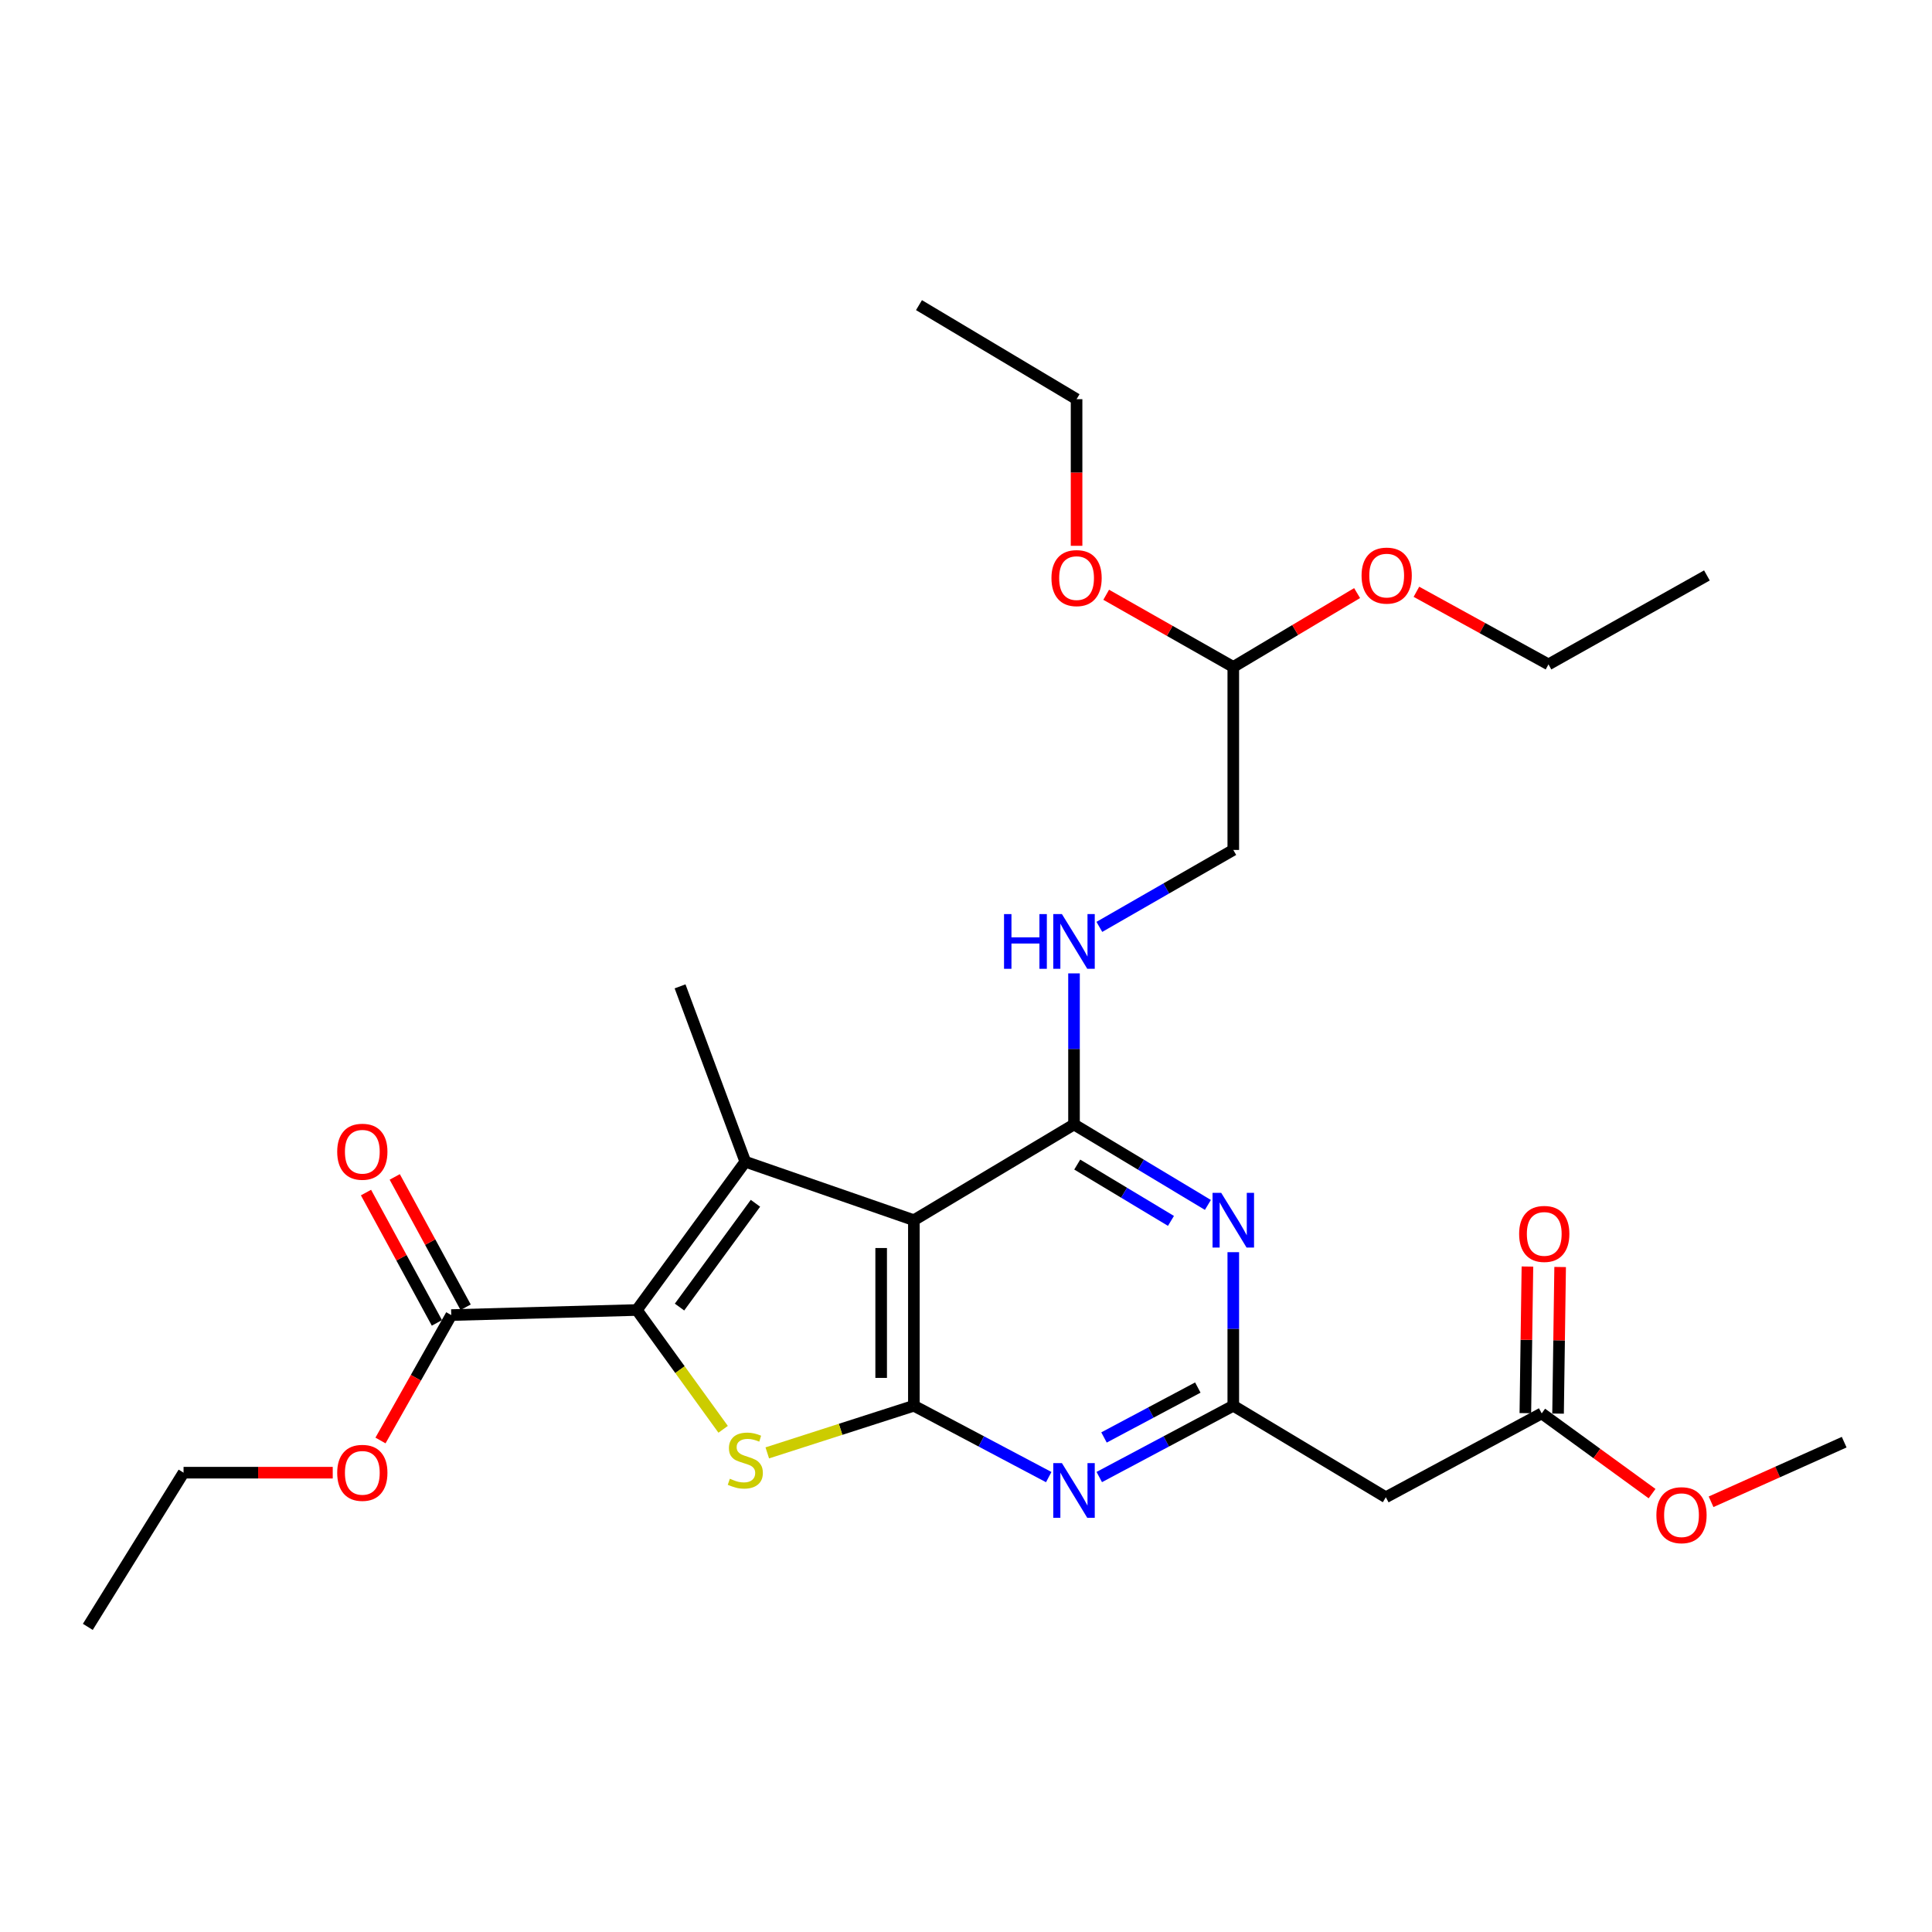 <?xml version='1.0' encoding='iso-8859-1'?>
<svg version='1.1' baseProfile='full'
              xmlns='http://www.w3.org/2000/svg'
                      xmlns:rdkit='http://www.rdkit.org/xml'
                      xmlns:xlink='http://www.w3.org/1999/xlink'
                  xml:space='preserve'
width='1000px' height='1000px' viewBox='0 0 1000 1000'>
<!-- END OF HEADER -->
<rect style='opacity:1.0;fill:#FFFFFF;stroke:none' width='1000' height='1000' x='0' y='0'> </rect>
<path class='bond-0' d='M 473.021,631.566 L 473.021,727.611' style='fill:none;fill-rule:evenodd;stroke:#000000;stroke-width:6px;stroke-linecap:butt;stroke-linejoin:miter;stroke-opacity:1' />
<path class='bond-0' d='M 456.088,645.973 L 456.088,713.205' style='fill:none;fill-rule:evenodd;stroke:#000000;stroke-width:6px;stroke-linecap:butt;stroke-linejoin:miter;stroke-opacity:1' />
<path class='bond-2' d='M 473.021,631.566 L 385.771,601.304' style='fill:none;fill-rule:evenodd;stroke:#000000;stroke-width:6px;stroke-linecap:butt;stroke-linejoin:miter;stroke-opacity:1' />
<path class='bond-4' d='M 473.021,631.566 L 555.906,582.019' style='fill:none;fill-rule:evenodd;stroke:#000000;stroke-width:6px;stroke-linecap:butt;stroke-linejoin:miter;stroke-opacity:1' />
<path class='bond-3' d='M 473.021,727.611 L 435.082,739.813' style='fill:none;fill-rule:evenodd;stroke:#000000;stroke-width:6px;stroke-linecap:butt;stroke-linejoin:miter;stroke-opacity:1' />
<path class='bond-3' d='M 435.082,739.813 L 397.142,752.015' style='fill:none;fill-rule:evenodd;stroke:#CCCC00;stroke-width:6px;stroke-linecap:butt;stroke-linejoin:miter;stroke-opacity:1' />
<path class='bond-5' d='M 473.021,727.611 L 507.921,746.078' style='fill:none;fill-rule:evenodd;stroke:#000000;stroke-width:6px;stroke-linecap:butt;stroke-linejoin:miter;stroke-opacity:1' />
<path class='bond-5' d='M 507.921,746.078 L 542.821,764.544' style='fill:none;fill-rule:evenodd;stroke:#0000FF;stroke-width:6px;stroke-linecap:butt;stroke-linejoin:miter;stroke-opacity:1' />
<path class='bond-1' d='M 329.63,678.055 L 385.771,601.304' style='fill:none;fill-rule:evenodd;stroke:#000000;stroke-width:6px;stroke-linecap:butt;stroke-linejoin:miter;stroke-opacity:1' />
<path class='bond-1' d='M 351.718,676.539 L 391.017,622.813' style='fill:none;fill-rule:evenodd;stroke:#000000;stroke-width:6px;stroke-linecap:butt;stroke-linejoin:miter;stroke-opacity:1' />
<path class='bond-8' d='M 329.63,678.055 L 233.575,680.68' style='fill:none;fill-rule:evenodd;stroke:#000000;stroke-width:6px;stroke-linecap:butt;stroke-linejoin:miter;stroke-opacity:1' />
<path class='bond-28' d='M 329.63,678.055 L 351.963,708.932' style='fill:none;fill-rule:evenodd;stroke:#000000;stroke-width:6px;stroke-linecap:butt;stroke-linejoin:miter;stroke-opacity:1' />
<path class='bond-28' d='M 351.963,708.932 L 374.296,739.808' style='fill:none;fill-rule:evenodd;stroke:#CCCC00;stroke-width:6px;stroke-linecap:butt;stroke-linejoin:miter;stroke-opacity:1' />
<path class='bond-16' d='M 385.771,601.304 L 352,510.536' style='fill:none;fill-rule:evenodd;stroke:#000000;stroke-width:6px;stroke-linecap:butt;stroke-linejoin:miter;stroke-opacity:1' />
<path class='bond-6' d='M 555.906,582.019 L 590.555,602.843' style='fill:none;fill-rule:evenodd;stroke:#000000;stroke-width:6px;stroke-linecap:butt;stroke-linejoin:miter;stroke-opacity:1' />
<path class='bond-6' d='M 590.555,602.843 L 625.204,623.666' style='fill:none;fill-rule:evenodd;stroke:#0000FF;stroke-width:6px;stroke-linecap:butt;stroke-linejoin:miter;stroke-opacity:1' />
<path class='bond-6' d='M 557.578,602.78 L 581.833,617.356' style='fill:none;fill-rule:evenodd;stroke:#000000;stroke-width:6px;stroke-linecap:butt;stroke-linejoin:miter;stroke-opacity:1' />
<path class='bond-6' d='M 581.833,617.356 L 606.087,631.933' style='fill:none;fill-rule:evenodd;stroke:#0000FF;stroke-width:6px;stroke-linecap:butt;stroke-linejoin:miter;stroke-opacity:1' />
<path class='bond-10' d='M 555.906,582.019 L 555.906,542.919' style='fill:none;fill-rule:evenodd;stroke:#000000;stroke-width:6px;stroke-linecap:butt;stroke-linejoin:miter;stroke-opacity:1' />
<path class='bond-10' d='M 555.906,542.919 L 555.906,503.819' style='fill:none;fill-rule:evenodd;stroke:#0000FF;stroke-width:6px;stroke-linecap:butt;stroke-linejoin:miter;stroke-opacity:1' />
<path class='bond-29' d='M 568.98,764.512 L 603.664,746.062' style='fill:none;fill-rule:evenodd;stroke:#0000FF;stroke-width:6px;stroke-linecap:butt;stroke-linejoin:miter;stroke-opacity:1' />
<path class='bond-29' d='M 603.664,746.062 L 638.349,727.611' style='fill:none;fill-rule:evenodd;stroke:#000000;stroke-width:6px;stroke-linecap:butt;stroke-linejoin:miter;stroke-opacity:1' />
<path class='bond-29' d='M 571.433,744.028 L 595.712,731.112' style='fill:none;fill-rule:evenodd;stroke:#0000FF;stroke-width:6px;stroke-linecap:butt;stroke-linejoin:miter;stroke-opacity:1' />
<path class='bond-29' d='M 595.712,731.112 L 619.991,718.197' style='fill:none;fill-rule:evenodd;stroke:#000000;stroke-width:6px;stroke-linecap:butt;stroke-linejoin:miter;stroke-opacity:1' />
<path class='bond-7' d='M 638.349,648.127 L 638.349,687.869' style='fill:none;fill-rule:evenodd;stroke:#0000FF;stroke-width:6px;stroke-linecap:butt;stroke-linejoin:miter;stroke-opacity:1' />
<path class='bond-7' d='M 638.349,687.869 L 638.349,727.611' style='fill:none;fill-rule:evenodd;stroke:#000000;stroke-width:6px;stroke-linecap:butt;stroke-linejoin:miter;stroke-opacity:1' />
<path class='bond-9' d='M 638.349,727.611 L 717.301,774.976' style='fill:none;fill-rule:evenodd;stroke:#000000;stroke-width:6px;stroke-linecap:butt;stroke-linejoin:miter;stroke-opacity:1' />
<path class='bond-12' d='M 241.012,676.634 L 222.663,642.906' style='fill:none;fill-rule:evenodd;stroke:#000000;stroke-width:6px;stroke-linecap:butt;stroke-linejoin:miter;stroke-opacity:1' />
<path class='bond-12' d='M 222.663,642.906 L 204.315,609.177' style='fill:none;fill-rule:evenodd;stroke:#FF0000;stroke-width:6px;stroke-linecap:butt;stroke-linejoin:miter;stroke-opacity:1' />
<path class='bond-12' d='M 226.138,684.726 L 207.79,650.997' style='fill:none;fill-rule:evenodd;stroke:#000000;stroke-width:6px;stroke-linecap:butt;stroke-linejoin:miter;stroke-opacity:1' />
<path class='bond-12' d='M 207.79,650.997 L 189.441,617.269' style='fill:none;fill-rule:evenodd;stroke:#FF0000;stroke-width:6px;stroke-linecap:butt;stroke-linejoin:miter;stroke-opacity:1' />
<path class='bond-17' d='M 233.575,680.68 L 215.258,713.138' style='fill:none;fill-rule:evenodd;stroke:#000000;stroke-width:6px;stroke-linecap:butt;stroke-linejoin:miter;stroke-opacity:1' />
<path class='bond-17' d='M 215.258,713.138 L 196.941,745.596' style='fill:none;fill-rule:evenodd;stroke:#FF0000;stroke-width:6px;stroke-linecap:butt;stroke-linejoin:miter;stroke-opacity:1' />
<path class='bond-11' d='M 717.301,774.976 L 797.985,731.562' style='fill:none;fill-rule:evenodd;stroke:#000000;stroke-width:6px;stroke-linecap:butt;stroke-linejoin:miter;stroke-opacity:1' />
<path class='bond-14' d='M 569.023,479.755 L 603.686,459.841' style='fill:none;fill-rule:evenodd;stroke:#0000FF;stroke-width:6px;stroke-linecap:butt;stroke-linejoin:miter;stroke-opacity:1' />
<path class='bond-14' d='M 603.686,459.841 L 638.349,439.927' style='fill:none;fill-rule:evenodd;stroke:#000000;stroke-width:6px;stroke-linecap:butt;stroke-linejoin:miter;stroke-opacity:1' />
<path class='bond-13' d='M 806.45,731.682 L 806.988,693.74' style='fill:none;fill-rule:evenodd;stroke:#000000;stroke-width:6px;stroke-linecap:butt;stroke-linejoin:miter;stroke-opacity:1' />
<path class='bond-13' d='M 806.988,693.74 L 807.525,655.797' style='fill:none;fill-rule:evenodd;stroke:#FF0000;stroke-width:6px;stroke-linecap:butt;stroke-linejoin:miter;stroke-opacity:1' />
<path class='bond-13' d='M 789.52,731.442 L 790.057,693.5' style='fill:none;fill-rule:evenodd;stroke:#000000;stroke-width:6px;stroke-linecap:butt;stroke-linejoin:miter;stroke-opacity:1' />
<path class='bond-13' d='M 790.057,693.5 L 790.595,655.558' style='fill:none;fill-rule:evenodd;stroke:#FF0000;stroke-width:6px;stroke-linecap:butt;stroke-linejoin:miter;stroke-opacity:1' />
<path class='bond-18' d='M 797.985,731.562 L 826.546,752.33' style='fill:none;fill-rule:evenodd;stroke:#000000;stroke-width:6px;stroke-linecap:butt;stroke-linejoin:miter;stroke-opacity:1' />
<path class='bond-18' d='M 826.546,752.33 L 855.107,773.097' style='fill:none;fill-rule:evenodd;stroke:#FF0000;stroke-width:6px;stroke-linecap:butt;stroke-linejoin:miter;stroke-opacity:1' />
<path class='bond-15' d='M 638.349,439.927 L 638.349,345.208' style='fill:none;fill-rule:evenodd;stroke:#000000;stroke-width:6px;stroke-linecap:butt;stroke-linejoin:miter;stroke-opacity:1' />
<path class='bond-19' d='M 638.349,345.208 L 605.456,326.529' style='fill:none;fill-rule:evenodd;stroke:#000000;stroke-width:6px;stroke-linecap:butt;stroke-linejoin:miter;stroke-opacity:1' />
<path class='bond-19' d='M 605.456,326.529 L 572.564,307.849' style='fill:none;fill-rule:evenodd;stroke:#FF0000;stroke-width:6px;stroke-linecap:butt;stroke-linejoin:miter;stroke-opacity:1' />
<path class='bond-20' d='M 638.349,345.208 L 670.39,326.093' style='fill:none;fill-rule:evenodd;stroke:#000000;stroke-width:6px;stroke-linecap:butt;stroke-linejoin:miter;stroke-opacity:1' />
<path class='bond-20' d='M 670.39,326.093 L 702.432,306.978' style='fill:none;fill-rule:evenodd;stroke:#FF0000;stroke-width:6px;stroke-linecap:butt;stroke-linejoin:miter;stroke-opacity:1' />
<path class='bond-21' d='M 172.224,762.257 L 133.617,762.257' style='fill:none;fill-rule:evenodd;stroke:#FF0000;stroke-width:6px;stroke-linecap:butt;stroke-linejoin:miter;stroke-opacity:1' />
<path class='bond-21' d='M 133.617,762.257 L 95.01,762.257' style='fill:none;fill-rule:evenodd;stroke:#000000;stroke-width:6px;stroke-linecap:butt;stroke-linejoin:miter;stroke-opacity:1' />
<path class='bond-24' d='M 885.65,777.32 L 920.098,761.892' style='fill:none;fill-rule:evenodd;stroke:#FF0000;stroke-width:6px;stroke-linecap:butt;stroke-linejoin:miter;stroke-opacity:1' />
<path class='bond-24' d='M 920.098,761.892 L 954.545,746.463' style='fill:none;fill-rule:evenodd;stroke:#000000;stroke-width:6px;stroke-linecap:butt;stroke-linejoin:miter;stroke-opacity:1' />
<path class='bond-23' d='M 557.232,282.509 L 557.232,244.562' style='fill:none;fill-rule:evenodd;stroke:#FF0000;stroke-width:6px;stroke-linecap:butt;stroke-linejoin:miter;stroke-opacity:1' />
<path class='bond-23' d='M 557.232,244.562 L 557.232,206.615' style='fill:none;fill-rule:evenodd;stroke:#000000;stroke-width:6px;stroke-linecap:butt;stroke-linejoin:miter;stroke-opacity:1' />
<path class='bond-22' d='M 733.133,306.305 L 767.313,325.098' style='fill:none;fill-rule:evenodd;stroke:#FF0000;stroke-width:6px;stroke-linecap:butt;stroke-linejoin:miter;stroke-opacity:1' />
<path class='bond-22' d='M 767.313,325.098 L 801.494,343.891' style='fill:none;fill-rule:evenodd;stroke:#000000;stroke-width:6px;stroke-linecap:butt;stroke-linejoin:miter;stroke-opacity:1' />
<path class='bond-26' d='M 95.01,762.257 L 45.455,842.066' style='fill:none;fill-rule:evenodd;stroke:#000000;stroke-width:6px;stroke-linecap:butt;stroke-linejoin:miter;stroke-opacity:1' />
<path class='bond-25' d='M 801.494,343.891 L 883.495,297.844' style='fill:none;fill-rule:evenodd;stroke:#000000;stroke-width:6px;stroke-linecap:butt;stroke-linejoin:miter;stroke-opacity:1' />
<path class='bond-27' d='M 557.232,206.615 L 475.664,157.934' style='fill:none;fill-rule:evenodd;stroke:#000000;stroke-width:6px;stroke-linecap:butt;stroke-linejoin:miter;stroke-opacity:1' />
<path  class='atom-4' d='M 377.771 765.392
Q 378.091 765.512, 379.411 766.072
Q 380.731 766.632, 382.171 766.992
Q 383.651 767.312, 385.091 767.312
Q 387.771 767.312, 389.331 766.032
Q 390.891 764.712, 390.891 762.432
Q 390.891 760.872, 390.091 759.912
Q 389.331 758.952, 388.131 758.432
Q 386.931 757.912, 384.931 757.312
Q 382.411 756.552, 380.891 755.832
Q 379.411 755.112, 378.331 753.592
Q 377.291 752.072, 377.291 749.512
Q 377.291 745.952, 379.691 743.752
Q 382.131 741.552, 386.931 741.552
Q 390.211 741.552, 393.931 743.112
L 393.011 746.192
Q 389.611 744.792, 387.051 744.792
Q 384.291 744.792, 382.771 745.952
Q 381.251 747.072, 381.291 749.032
Q 381.291 750.552, 382.051 751.472
Q 382.851 752.392, 383.971 752.912
Q 385.131 753.432, 387.051 754.032
Q 389.611 754.832, 391.131 755.632
Q 392.651 756.432, 393.731 758.072
Q 394.851 759.672, 394.851 762.432
Q 394.851 766.352, 392.211 768.472
Q 389.611 770.552, 385.251 770.552
Q 382.731 770.552, 380.811 769.992
Q 378.931 769.472, 376.691 768.552
L 377.771 765.392
' fill='#CCCC00'/>
<path  class='atom-6' d='M 549.646 757.307
L 558.926 772.307
Q 559.846 773.787, 561.326 776.467
Q 562.806 779.147, 562.886 779.307
L 562.886 757.307
L 566.646 757.307
L 566.646 785.627
L 562.766 785.627
L 552.806 769.227
Q 551.646 767.307, 550.406 765.107
Q 549.206 762.907, 548.846 762.227
L 548.846 785.627
L 545.166 785.627
L 545.166 757.307
L 549.646 757.307
' fill='#0000FF'/>
<path  class='atom-7' d='M 632.089 617.406
L 641.369 632.406
Q 642.289 633.886, 643.769 636.566
Q 645.249 639.246, 645.329 639.406
L 645.329 617.406
L 649.089 617.406
L 649.089 645.726
L 645.209 645.726
L 635.249 629.326
Q 634.089 627.406, 632.849 625.206
Q 631.649 623.006, 631.289 622.326
L 631.289 645.726
L 627.609 645.726
L 627.609 617.406
L 632.089 617.406
' fill='#0000FF'/>
<path  class='atom-11' d='M 519.686 473.131
L 523.526 473.131
L 523.526 485.171
L 538.006 485.171
L 538.006 473.131
L 541.846 473.131
L 541.846 501.451
L 538.006 501.451
L 538.006 488.371
L 523.526 488.371
L 523.526 501.451
L 519.686 501.451
L 519.686 473.131
' fill='#0000FF'/>
<path  class='atom-11' d='M 549.646 473.131
L 558.926 488.131
Q 559.846 489.611, 561.326 492.291
Q 562.806 494.971, 562.886 495.131
L 562.886 473.131
L 566.646 473.131
L 566.646 501.451
L 562.766 501.451
L 552.806 485.051
Q 551.646 483.131, 550.406 480.931
Q 549.206 478.731, 548.846 478.051
L 548.846 501.451
L 545.166 501.451
L 545.166 473.131
L 549.646 473.131
' fill='#0000FF'/>
<path  class='atom-13' d='M 174.538 596.135
Q 174.538 589.335, 177.898 585.535
Q 181.258 581.735, 187.538 581.735
Q 193.818 581.735, 197.178 585.535
Q 200.538 589.335, 200.538 596.135
Q 200.538 603.015, 197.138 606.935
Q 193.738 610.815, 187.538 610.815
Q 181.298 610.815, 177.898 606.935
Q 174.538 603.055, 174.538 596.135
M 187.538 607.615
Q 191.858 607.615, 194.178 604.735
Q 196.538 601.815, 196.538 596.135
Q 196.538 590.575, 194.178 587.775
Q 191.858 584.935, 187.538 584.935
Q 183.218 584.935, 180.858 587.735
Q 178.538 590.535, 178.538 596.135
Q 178.538 601.855, 180.858 604.735
Q 183.218 607.615, 187.538 607.615
' fill='#FF0000'/>
<path  class='atom-14' d='M 786.302 638.673
Q 786.302 631.873, 789.662 628.073
Q 793.022 624.273, 799.302 624.273
Q 805.582 624.273, 808.942 628.073
Q 812.302 631.873, 812.302 638.673
Q 812.302 645.553, 808.902 649.473
Q 805.502 653.353, 799.302 653.353
Q 793.062 653.353, 789.662 649.473
Q 786.302 645.593, 786.302 638.673
M 799.302 650.153
Q 803.622 650.153, 805.942 647.273
Q 808.302 644.353, 808.302 638.673
Q 808.302 633.113, 805.942 630.313
Q 803.622 627.473, 799.302 627.473
Q 794.982 627.473, 792.622 630.273
Q 790.302 633.073, 790.302 638.673
Q 790.302 644.393, 792.622 647.273
Q 794.982 650.153, 799.302 650.153
' fill='#FF0000'/>
<path  class='atom-18' d='M 174.538 762.337
Q 174.538 755.537, 177.898 751.737
Q 181.258 747.937, 187.538 747.937
Q 193.818 747.937, 197.178 751.737
Q 200.538 755.537, 200.538 762.337
Q 200.538 769.217, 197.138 773.137
Q 193.738 777.017, 187.538 777.017
Q 181.298 777.017, 177.898 773.137
Q 174.538 769.257, 174.538 762.337
M 187.538 773.817
Q 191.858 773.817, 194.178 770.937
Q 196.538 768.017, 196.538 762.337
Q 196.538 756.777, 194.178 753.977
Q 191.858 751.137, 187.538 751.137
Q 183.218 751.137, 180.858 753.937
Q 178.538 756.737, 178.538 762.337
Q 178.538 768.057, 180.858 770.937
Q 183.218 773.817, 187.538 773.817
' fill='#FF0000'/>
<path  class='atom-19' d='M 857.344 784.256
Q 857.344 777.456, 860.704 773.656
Q 864.064 769.856, 870.344 769.856
Q 876.624 769.856, 879.984 773.656
Q 883.344 777.456, 883.344 784.256
Q 883.344 791.136, 879.944 795.056
Q 876.544 798.936, 870.344 798.936
Q 864.104 798.936, 860.704 795.056
Q 857.344 791.176, 857.344 784.256
M 870.344 795.736
Q 874.664 795.736, 876.984 792.856
Q 879.344 789.936, 879.344 784.256
Q 879.344 778.696, 876.984 775.896
Q 874.664 773.056, 870.344 773.056
Q 866.024 773.056, 863.664 775.856
Q 861.344 778.656, 861.344 784.256
Q 861.344 789.976, 863.664 792.856
Q 866.024 795.736, 870.344 795.736
' fill='#FF0000'/>
<path  class='atom-20' d='M 544.232 299.222
Q 544.232 292.422, 547.592 288.622
Q 550.952 284.822, 557.232 284.822
Q 563.512 284.822, 566.872 288.622
Q 570.232 292.422, 570.232 299.222
Q 570.232 306.102, 566.832 310.022
Q 563.432 313.902, 557.232 313.902
Q 550.992 313.902, 547.592 310.022
Q 544.232 306.142, 544.232 299.222
M 557.232 310.702
Q 561.552 310.702, 563.872 307.822
Q 566.232 304.902, 566.232 299.222
Q 566.232 293.662, 563.872 290.862
Q 561.552 288.022, 557.232 288.022
Q 552.912 288.022, 550.552 290.822
Q 548.232 293.622, 548.232 299.222
Q 548.232 304.942, 550.552 307.822
Q 552.912 310.702, 557.232 310.702
' fill='#FF0000'/>
<path  class='atom-21' d='M 704.743 297.924
Q 704.743 291.124, 708.103 287.324
Q 711.463 283.524, 717.743 283.524
Q 724.023 283.524, 727.383 287.324
Q 730.743 291.124, 730.743 297.924
Q 730.743 304.804, 727.343 308.724
Q 723.943 312.604, 717.743 312.604
Q 711.503 312.604, 708.103 308.724
Q 704.743 304.844, 704.743 297.924
M 717.743 309.404
Q 722.063 309.404, 724.383 306.524
Q 726.743 303.604, 726.743 297.924
Q 726.743 292.364, 724.383 289.564
Q 722.063 286.724, 717.743 286.724
Q 713.423 286.724, 711.063 289.524
Q 708.743 292.324, 708.743 297.924
Q 708.743 303.644, 711.063 306.524
Q 713.423 309.404, 717.743 309.404
' fill='#FF0000'/>
</svg>
